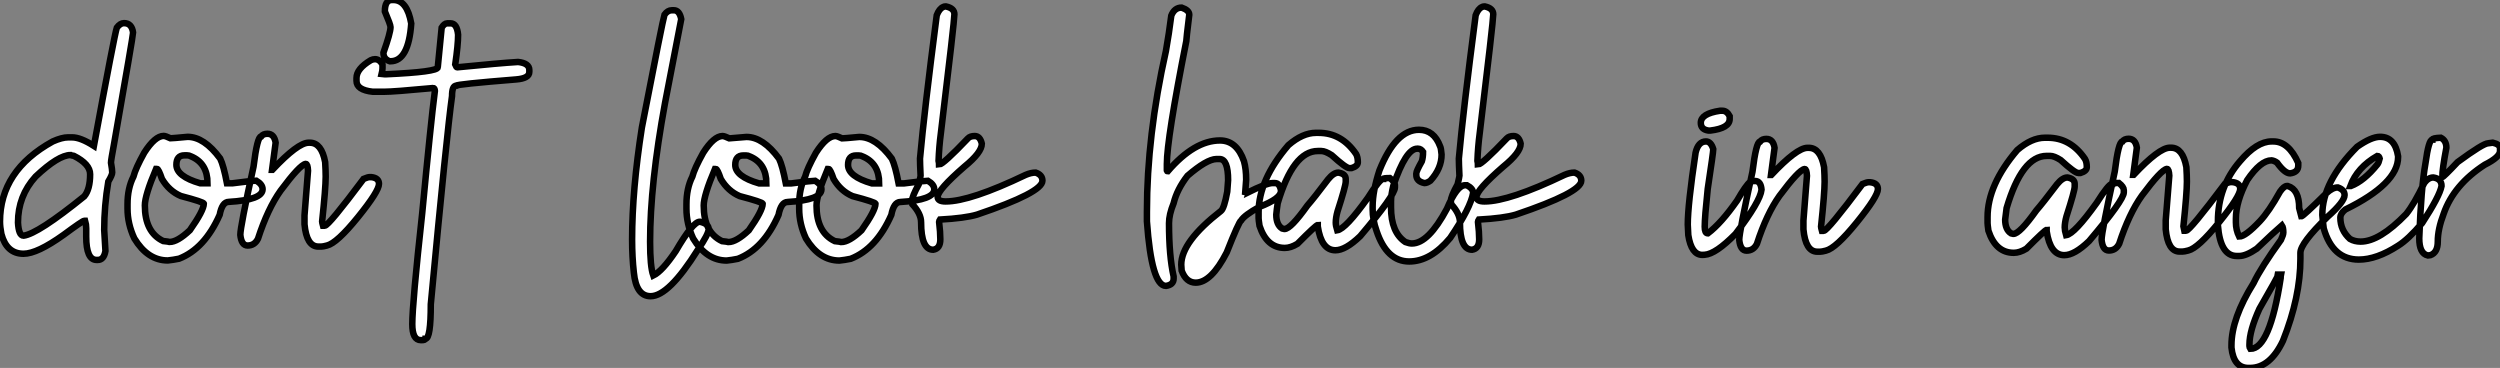 <?xml version="1.0" standalone="no"?>
<svg xmlns="http://www.w3.org/2000/svg" viewBox="-1.996 -2.498 383.656 56.466"><rect x="-1.996" y="-2.498" width="383.656" height="56.466" fill="#808080" stroke="none"/><path d="M13.10 1.83L13.10 1.83L12.91 1.83Q11.32 1.83 11.32-1.75L11.32-1.75L11.32-3.01Q11.32-3.64 11.16-4.18L11.16-4.18L11.02-4.18Q10.77-4.18 7.85-2.02L7.85-2.02Q3.80 0.88 1.70 0.88L1.70 0.88Q-0.90 0.88-1.70-2.16L-1.70-2.16Q-1.91-3.25-1.91-4.05L-1.91-4.05Q-1.91-11.89 6.18-16.35L6.18-16.35Q7.60-16.98 8.53-16.98L8.53-16.98L9.16-16.98Q10.45-16.98 12.50-15.67L12.50-15.67Q15.67-32.81 16.02-33.82L16.02-33.82Q16.54-34.51 17.12-34.51L17.12-34.51Q18.32-34.51 18.51-33.06L18.51-33.06Q18.51-32.57 15.61-16.08L15.61-16.08Q15.12-13.45 15.12-13.10L15.12-13.10Q15.31-12.00 15.31-11.59L15.31-11.59Q15.31-11.21 14.71-10.20L14.71-10.20Q14.08-6.45 14.08-2.79L14.08-2.79L14.27 0.46Q14.03 1.83 13.10 1.83ZM1.70-1.89L1.70-1.89Q3.88-2.16 11.02-7.93L11.02-7.93Q11.92-9.00 11.92-11.32L11.92-11.32Q11.92-12.88 9.43-14.14L9.43-14.14Q8.94-14.22 8.94-14.27L8.94-14.27Q7.05-14.27 3.55-10.96L3.55-10.96Q0.85-7.98 0.85-3.91L0.85-3.91Q0.96-1.89 1.70-1.89ZM23.84 1.91L23.84 1.91Q20.75 1.91 18.70-1.48L18.70-1.48Q17.66-3.72 17.66-6.04L17.66-6.04L17.66-6.73Q17.66-9.16 18.57-10.96L18.57-10.96Q18.89-12.22 20.23-14.63L20.23-14.63Q21.88-17.20 23.21-17.20L23.21-17.20Q23.49-17.20 24.25-16.84L24.25-16.84Q24.53-16.84 26.88-17.06L26.88-17.06Q29.42-17.06 31.88-13.73L31.88-13.73Q32.40-12.66 32.92-9.93L32.92-9.93L33.74-9.93Q36.91-10.34 37.41-10.34L37.41-10.34Q38.39-9.76 38.39-9.02L38.39-9.02Q38.39-7.38 33.20-7.08L33.20-7.08Q32.18-7.08 31.80-5.09L31.80-5.09Q29.50 0.11 25.57 1.64L25.57 1.64Q24.64 1.83 23.84 1.91ZM28.82-9.93L29.94-9.93Q29.94-13.02 27.37-14.08L27.37-14.08Q27.13-14.22 26.82-14.22L26.82-14.22L26.39-14.22Q25.16-14.22 25.16-12.77L25.16-12.77Q25.16-10.99 28.82-9.93L28.82-9.93ZM24.12-0.93L24.12-0.93Q25.32-0.93 27.23-2.73L27.23-2.73Q29.37-5.77 29.37-6.81L29.37-6.81Q29.37-7.05 25.84-7.98L25.84-7.98Q24.04-8.75 22.94-10.61L22.94-10.61Q22.42-12.14 22.18-12.14L22.18-12.14L22.04-12.14Q20.32-8.07 20.32-6.54L20.32-6.54Q20.32-2.41 23.13-1.07L23.13-1.07Q23.98-0.98 24.12-0.93ZM47.39-0.22L47.39-0.22L46.95-0.22Q45.14-0.22 44.82-3.64L44.82-3.64L44.82-5.00L45.36-11.87Q45.31-12.91 45.01-12.91L45.01-12.91Q44.13-12.80 41.15-8.80L41.15-8.80Q39.18-6.04 37.68-1.42L37.68-1.42Q37.16-0.38 36.09-0.38L36.09-0.38Q35.14-0.38 34.97-2.02L34.97-2.02Q34.97-3.25 37.00-12.50L37.00-12.50Q37.57-17.12 38.17-17.12L38.17-17.12Q38.47-17.53 39.13-17.53L39.13-17.53Q40.17-17.53 40.39-16.16L40.39-16.16L39.84-12.00L39.89-12.00Q43.80-16.16 45.45-16.16L45.45-16.16L45.64-16.16Q47.44-16.16 47.99-13.18L47.99-13.18Q48.07-11.87 48.07-10.96L48.07-10.96Q48.07-9.21 47.52-4.05L47.52-4.05Q47.52-3.94 47.66-3.42L47.66-3.42L47.93-3.42Q48.51-3.42 53.89-10.61L53.89-10.61Q54.55-10.88 54.80-10.88L54.80-10.88L55.07-10.88Q56.25-10.75 56.25-9.84L56.25-9.84Q56.25-8.72 53.02-4.73Q49.79-0.74 48.26-0.38L48.26-0.38Q47.66-0.22 47.39-0.22ZM58.02-28.66L58.02-28.66L57.91-28.66Q56.93-28.98 56.93-29.97L56.93-29.97Q58.02-33.03 58.02-33.91L58.02-33.91Q58.02-34.26 57.15-36.31L57.15-36.31Q57.15-38.06 58.24-38.06L58.24-38.06L58.46-38.06Q60.57-38.06 61.20-34.45L61.20-34.45Q60.79-28.66 58.02-28.66ZM66.72-34.48L66.72-34.48L67.24-34.48Q68.22-34.48 68.39-32.73L68.39-32.73Q68.39-31.17 67.95-28.16L67.95-28.16Q68.11-27.73 68.25-27.73L68.25-27.73Q74.76-28.38 77.60-28.55L77.60-28.55Q79.32-28.36 79.32-27.32L79.32-27.32L79.32-27.02Q79.32-26.03 77.30-25.87L77.30-25.87Q68.11-25.13 68.11-24.91L68.11-24.91Q67.46-24.91 67.46-23.32L67.46-23.32Q66.66-17.64 64.20 8.64L64.20 8.64Q64.20 13.92 63.38 13.92L63.38 13.92Q63.36 14.14 62.81 14.14L62.81 14.14L62.67 14.14Q61.36 14.14 61.36 11.68L61.36 11.68Q61.36 8.56 62.89-5.41L62.89-5.41Q64.20-19.25 64.83-24.12L64.83-24.12Q64.80-24.55 64.56-24.55L64.56-24.55Q58.52-23.98 57.01-23.98L57.01-23.98L55.29-23.98Q52.80-24.25 52.80-25.65L52.80-25.65L52.80-26.09Q52.80-27.51 54.99-28.82L54.99-28.82Q55.32-28.98 55.64-28.98L55.64-28.98Q56.33-28.98 56.79-28.16L56.79-28.16L56.79-27.59Q56.79-27.23 56.66-26.71L56.66-26.71L57.15-26.66L57.31-26.66Q65.27-27.02 65.27-27.73L65.27-27.73L65.87-33.82Q66.28-34.48 66.72-34.48Z" fill="white" stroke="black" transform="translate(0 0) scale(1 1) translate(-0.086 35.562)"/><path d="M0.93 7.38L0.93 7.38Q-1.29 7.38-1.64 3.77L-1.64 3.77Q-1.91 1.39-1.91-1.34L-1.91-1.34Q-1.91-8.94-0.41-18.51L-0.41-18.51Q2.79-35 3.06-35.82L3.06-35.82Q3.55-36.50 4.18-36.50L4.18-36.50L4.51-36.50Q5.36-36.50 5.63-35.14L5.63-35.14L3.14-22.26Q0.85-9.84 0.85-0.98L0.85-0.98Q0.85 2.84 1.34 4.21L1.34 4.21Q2.73 3.53 4.79 0.46L4.79 0.46Q7.41-4.05 8.48-4.05L8.48-4.05Q9.84-3.75 9.84-2.93L9.84-2.93Q9.84-2.16 8.18 0.25L8.18 0.25Q3.72 7.38 0.93 7.38ZM12.61 1.91L12.61 1.91Q9.52 1.91 7.46-1.48L7.46-1.48Q6.43-3.72 6.43-6.04L6.43-6.04L6.43-6.73Q6.43-9.16 7.33-10.96L7.33-10.96Q7.66-12.22 9.00-14.63L9.00-14.63Q10.64-17.20 11.98-17.20L11.98-17.20Q12.25-17.20 13.02-16.84L13.02-16.84Q13.29-16.84 15.64-17.06L15.64-17.06Q18.18-17.06 20.64-13.73L20.64-13.73Q21.16-12.66 21.68-9.93L21.68-9.93L22.50-9.93Q25.68-10.34 26.17-10.34L26.17-10.34Q27.15-9.76 27.15-9.02L27.15-9.02Q27.15-7.38 21.96-7.08L21.96-7.08Q20.95-7.08 20.56-5.09L20.56-5.09Q18.27 0.11 14.33 1.64L14.33 1.64Q13.40 1.83 12.61 1.91ZM17.58-9.93L18.70-9.93Q18.70-13.02 16.13-14.08L16.13-14.08Q15.89-14.22 15.59-14.22L15.59-14.22L15.15-14.22Q13.92-14.22 13.92-12.77L13.92-12.77Q13.92-10.99 17.58-9.93L17.58-9.93ZM12.88-0.93L12.88-0.93Q14.08-0.93 16.00-2.73L16.00-2.73Q18.13-5.77 18.13-6.81L18.13-6.81Q18.13-7.05 14.60-7.98L14.60-7.98Q12.80-8.75 11.70-10.61L11.70-10.61Q11.18-12.14 10.94-12.14L10.94-12.14L10.80-12.14Q9.08-8.07 9.08-6.54L9.08-6.54Q9.08-2.41 11.89-1.07L11.89-1.07Q12.74-0.98 12.88-0.93ZM29.91 1.91L29.91 1.91Q26.82 1.91 24.77-1.48L24.77-1.48Q23.73-3.72 23.73-6.04L23.73-6.04L23.73-6.73Q23.73-9.16 24.64-10.96L24.64-10.96Q24.96-12.22 26.30-14.63L26.30-14.63Q27.95-17.20 29.29-17.20L29.29-17.20Q29.56-17.20 30.32-16.84L30.32-16.84Q30.60-16.84 32.95-17.06L32.95-17.06Q35.49-17.06 37.95-13.73L37.95-13.73Q38.47-12.66 38.99-9.93L38.99-9.93L39.81-9.93Q42.98-10.34 43.48-10.34L43.48-10.34Q44.46-9.76 44.46-9.02L44.46-9.02Q44.46-7.38 39.27-7.08L39.27-7.08Q38.25-7.08 37.87-5.09L37.87-5.09Q35.57 0.11 31.64 1.64L31.64 1.64Q30.71 1.83 29.91 1.91ZM34.89-9.93L36.01-9.93Q36.01-13.02 33.44-14.08L33.44-14.08Q33.20-14.22 32.89-14.22L32.89-14.22L32.46-14.22Q31.23-14.22 31.23-12.77L31.23-12.77Q31.23-10.99 34.89-9.93L34.89-9.93ZM30.19-0.93L30.19-0.93Q31.39-0.93 33.30-2.73L33.30-2.73Q35.44-5.77 35.44-6.81L35.44-6.81Q35.44-7.05 31.91-7.98L31.91-7.98Q30.11-8.75 29.01-10.61L29.01-10.61Q28.49-12.14 28.25-12.14L28.25-12.14L28.11-12.14Q26.39-8.07 26.39-6.54L26.39-6.54Q26.39-2.41 29.20-1.07L29.20-1.07Q30.05-0.98 30.19-0.93ZM44.30 0.25L44.30 0.25Q42.44 0.25 42.44-3.96L42.44-3.96Q42.44-5.28 41.10-6.73L41.10-6.73L41.04-7.22Q41.04-7.90 42.08-9.79L42.08-9.79Q42.36-10.96 42.36-11.10L42.36-11.10Q42.27-13.02 42.27-13.73L42.27-13.73Q42.90-20.75 44.84-35.74L44.84-35.74Q45.23-36.75 45.83-37.00L45.83-37.00Q45.94-37.08 46.10-37.08L46.10-37.08L46.29-37.08Q47.55-36.80 47.55-35.88L47.55-35.88Q47.55-34.86 45.47-17.61L45.47-17.61Q45.20-15.56 45.12-13.40L45.12-13.40Q45.20-13.02 45.20-12.82L45.20-12.82Q45.80-12.82 49.63-16.84L49.63-16.84Q49.96-17.20 50.67-17.20L50.67-17.20Q51.49-17.20 51.76-16.02L51.76-16.02Q51.76-14.68 49.08-12.50L49.08-12.50Q44.98-8.94 44.98-7.85L44.98-7.85Q44.98-7.16 46.21-7.16L46.21-7.16Q49.98-7.16 58.49-11.24L58.49-11.24Q59.31-11.59 60.02-11.59L60.02-11.59Q61.06-11.24 61.06-10.34L61.06-10.34Q61.06-8.53 51.02-5.14L51.02-5.14Q49.16-4.59 45.34-4.38L45.34-4.38Q45.20-4.16 45.20-4.05L45.20-4.05Q45.39-2.43 45.39-1.34L45.39-1.34Q45.39 0.08 44.30 0.25Z" fill="white" stroke="black" transform="translate(97.004 0) scale(1 1) translate(-0.086 35.578)"/><path d="M1.01 5.80L1.01 5.80Q-1.20 5.80-1.91-4.10L-1.91-4.10L-1.91-5.55Q-1.91-17.25 1.01-30.27L1.01-30.27Q1.48-32.92 1.83-35.68L1.83-35.68Q2.32-36.91 3.42-36.91L3.42-36.91Q4.59-36.50 4.59-35.82L4.59-35.82Q4.13-32.05 4.13-31.75L4.13-31.75Q1.15-16.71 1.15-12.91L1.15-12.91L1.15-11.92Q1.15-11.79 1.29-11.79L1.29-11.79Q5.36-16.52 9.30-16.52L9.30-16.52Q11.89-16.52 12.99-13.32L12.99-13.32Q13.32-12.11 13.32-10.50L13.32-10.50L13.18-8.61Q13.45-8.56 13.45-8.48L13.45-8.48Q16.46-9.98 17.34-9.98L17.34-9.98L17.75-9.98Q18.40-9.98 18.65-8.97L18.65-8.97L18.65-8.75Q18.65-7.60 15.34-6.32L15.34-6.32Q13.07-5.06 12.55-4.24L12.55-4.24Q12.20-4.05 10.34 0.66L10.34 0.66Q7.96 5.30 5.58 5.30L5.58 5.30Q4.10 5.30 3.42 3.45L3.42 3.45Q3.36 2.84 3.36 2.54L3.36 2.54Q3.36-0.98 9.46-5.71L9.46-5.71Q9.95-6.10 10.42-8.67L10.42-8.67Q10.55-10.14 10.55-10.42L10.55-10.42Q10.55-13.67 9.24-13.67L9.24-13.67L8.75-13.67Q7.27-13.64 4.32-11.10L4.32-11.10Q2.71-9.02 2.19-6.89L2.19-6.89Q1.48-5.14 1.48-3.83L1.48-3.83Q1.48 1.23 2.19 4.35L2.19 4.35L2.19 4.68Q2.19 5.63 1.01 5.80ZM27.02 0.33L27.02 0.33Q24.86 0.33 24.31-3.34L24.31-3.34L24.31-3.55Q24.06-3.55 21.19-0.66L21.19-0.66Q20.15-0.03 19.25-0.03L19.25-0.03Q16.49-0.03 15.37-3.42L15.37-3.42Q15.23-4.35 15.23-4.59L15.23-4.59L15.23-5.50Q15.23-10.47 19.80-15.80L19.80-15.80Q21.98-17.69 24.04-17.69L24.04-17.69L24.45-17.69Q27.97-17.69 30.19-14.44L30.19-14.44Q30.46-13.97 30.46-13.18L30.46-13.18Q30.46-12.58 29.50-12.28L29.50-12.28L29.15-12.28Q28.63-12.28 26.44-14.27L26.44-14.27Q25.46-14.90 24.86-14.90L24.86-14.90L24.31-14.90Q20.54-14.90 18.16-6.89L18.16-6.89Q18.02-5.99 17.94-5.14L17.94-5.14Q17.94-3.58 18.84-3.01L18.84-3.01L19.20-2.93Q20.15-2.93 22.72-6.54L22.72-6.54Q23.71-7.66 25.89-10.55L25.89-10.55Q26.74-11.59 27.48-11.59L27.48-11.59Q28.60-11.40 28.60-10.61L28.60-10.61L28.60-10.20Q28.60-9.54 27.34-5.63L27.34-5.63Q27.07-4.65 27.07-3.91L27.07-3.91Q27.07-3.45 27.29-2.73L27.29-2.73Q28.57-2.93 31.99-7.71L31.99-7.71Q33.82-10.61 34.34-10.61L34.34-10.61Q34.34-10.75 35.38-10.75L35.38-10.75Q36.15-10.14 36.15-9.65L36.15-9.65L36.15-9.30Q36.15-8.12 30.82-1.83L30.82-1.83Q28.57 0.33 27.02 0.33ZM38.34 2.05L38.34 2.05Q34.89 2.05 33.33-2.65L33.33-2.65Q32.73-4.32 32.73-5.99L32.73-5.99L32.73-6.40Q32.73-8.72 33.77-11.92L33.77-11.92Q36.26-18.16 39.84-18.16L39.84-18.16Q42.14-18.16 43.09-15.61L43.09-15.61Q43.23-15.34 43.31-14.36L43.31-14.36Q43.31-12.22 41.59-10.34L41.59-10.34Q41.07-9.98 40.69-9.98L40.69-9.98Q39.43-10.23 39.43-11.24L39.43-11.24L39.43-11.46Q39.43-11.81 40.28-13.32L40.28-13.32Q40.47-13.92 40.47-14.77L40.47-14.77Q40.14-15.26 39.70-15.26L39.70-15.26L39.57-15.26Q37.84-15.26 35.90-9.57L35.90-9.57Q35.55-8.12 35.55-7.16L35.55-7.16L35.55-6.26Q35.55-2.41 37.76-0.93L37.76-0.93Q38.36-0.71 38.75-0.71L38.75-0.71Q41.29-0.71 44.13-6.04L44.13-6.04Q45.66-9.65 46.92-9.65L46.92-9.65L47.20-9.65Q48.15-9.13 48.15-8.48L48.15-8.48Q47.80-6.23 44.63-1.56L44.63-1.56Q41.62 2.05 38.34 2.05ZM47.99 0.25L47.99 0.25Q46.13 0.25 46.13-3.96L46.13-3.96Q46.13-5.28 44.79-6.73L44.79-6.73L44.73-7.22Q44.73-7.90 45.77-9.79L45.77-9.79Q46.05-10.96 46.05-11.10L46.05-11.10Q45.96-13.02 45.96-13.73L45.96-13.73Q46.59-20.75 48.54-35.74L48.54-35.74Q48.92-36.75 49.52-37.00L49.52-37.00Q49.63-37.08 49.79-37.08L49.79-37.08L49.98-37.08Q51.24-36.80 51.24-35.88L51.24-35.88Q51.24-34.86 49.16-17.61L49.16-17.61Q48.89-15.56 48.81-13.40L48.81-13.40Q48.89-13.02 48.89-12.82L48.89-12.82Q49.49-12.82 53.32-16.84L53.32-16.84Q53.65-17.20 54.36-17.20L54.36-17.20Q55.18-17.20 55.45-16.02L55.45-16.02Q55.45-14.68 52.77-12.50L52.77-12.50Q48.67-8.94 48.67-7.85L48.67-7.85Q48.67-7.16 49.90-7.16L49.90-7.16Q53.68-7.16 62.18-11.24L62.18-11.24Q63-11.59 63.71-11.59L63.71-11.59Q64.75-11.24 64.75-10.34L64.75-10.34Q64.75-8.53 54.71-5.14L54.71-5.14Q52.86-4.59 49.03-4.38L49.03-4.38Q48.89-4.16 48.89-4.05L48.89-4.05Q49.08-2.43 49.08-1.34L49.08-1.34Q49.08 0.08 47.99 0.25Z" fill="white" stroke="black" transform="translate(176.008 0) scale(1 1) translate(-0.086 35.578)"/><path d="M3.31-21.85L3.69-21.85Q4.35-21.85 4.79-21.03L4.79-21.03L4.79-20.59Q4.79-19.17 1.83-18.81L1.83-18.81L1.53-18.81Q0.36-18.98 0.36-19.99L0.36-19.99Q0.36-21.41 3.31-21.85L3.31-21.85ZM0.96 0.25L0.60 0.27Q-1.09 0.27-1.56-2.76L-1.56-2.76Q-1.64-4.02-1.64-4.38L-1.64-4.38Q-1.64-7.41-0.44-15.42L-0.44-15.42Q-0.03-17.14 1.15-17.14L1.15-17.14Q1.91-17.14 2.27-15.97L2.27-15.97L2.27-15.94Q2.27-15.45 1.42-9.84L1.42-9.84Q0.96-5.50 0.96-4.05L0.96-4.05Q0.96-3.04 1.42-3.04L1.42-3.04L1.45-3.04Q3.50-4.59 5.93-8.07L5.93-8.07Q7.30-10.45 7.96-10.96L7.96-10.96Q8.15-11.07 8.70-11.07L8.70-11.07Q9.57-11.07 9.68-9.73L9.68-9.73Q9.49-7.93 5.69-2.95L5.69-2.95Q2.65 0.14 0.96 0.25L0.96 0.25ZM18.68-0.22L18.68-0.22L18.24-0.22Q16.43-0.22 16.11-3.64L16.11-3.64L16.11-5.00L16.65-11.87Q16.60-12.91 16.30-12.91L16.30-12.91Q15.42-12.80 12.44-8.80L12.44-8.80Q10.47-6.04 8.97-1.42L8.97-1.42Q8.45-0.38 7.38-0.38L7.38-0.38Q6.43-0.38 6.26-2.02L6.26-2.02Q6.26-3.25 8.29-12.50L8.29-12.50Q8.86-17.12 9.46-17.12L9.46-17.12Q9.76-17.53 10.42-17.53L10.42-17.53Q11.46-17.53 11.68-16.16L11.68-16.16L11.13-12.00L11.18-12.00Q15.09-16.16 16.73-16.16L16.73-16.16L16.93-16.16Q18.73-16.16 19.28-13.18L19.28-13.18Q19.36-11.87 19.36-10.96L19.36-10.96Q19.36-9.21 18.81-4.05L18.81-4.05Q18.81-3.94 18.95-3.42L18.95-3.42L19.22-3.42Q19.80-3.42 25.18-10.61L25.18-10.61Q25.84-10.88 26.09-10.88L26.09-10.88L26.36-10.88Q27.54-10.75 27.54-9.84L27.54-9.84Q27.54-8.72 24.31-4.73Q21.08-0.74 19.55-0.38L19.55-0.38Q18.95-0.22 18.68-0.22Z" fill="white" stroke="black" transform="translate(259.012 0) scale(1 1) translate(-0.359 36.348)"/><path d="M9.87 0.33L9.87 0.33Q7.71 0.33 7.16-3.34L7.16-3.34L7.16-3.55Q6.92-3.55 4.05-0.66L4.05-0.66Q3.01-0.03 2.11-0.03L2.11-0.03Q-0.66-0.03-1.78-3.42L-1.78-3.42Q-1.91-4.35-1.91-4.59L-1.91-4.59L-1.91-5.50Q-1.91-10.47 2.65-15.80L2.65-15.80Q4.84-17.69 6.89-17.69L6.89-17.69L7.30-17.69Q10.83-17.69 13.04-14.44L13.04-14.44Q13.32-13.97 13.32-13.18L13.32-13.18Q13.32-12.58 12.36-12.28L12.36-12.28L12.00-12.28Q11.48-12.28 9.30-14.27L9.30-14.27Q8.31-14.90 7.71-14.90L7.71-14.90L7.16-14.90Q3.39-14.90 1.01-6.89L1.01-6.89Q0.88-5.99 0.79-5.14L0.79-5.14Q0.79-3.58 1.70-3.01L1.70-3.01L2.05-2.93Q3.01-2.93 5.58-6.54L5.58-6.54Q6.56-7.66 8.75-10.55L8.75-10.55Q9.60-11.59 10.34-11.59L10.34-11.59Q11.46-11.40 11.46-10.61L11.46-10.61L11.46-10.20Q11.46-9.54 10.20-5.63L10.20-5.63Q9.93-4.65 9.93-3.91L9.93-3.91Q9.93-3.45 10.14-2.73L10.14-2.73Q11.43-2.93 14.85-7.71L14.85-7.71Q16.68-10.61 17.20-10.61L17.20-10.61Q17.20-10.75 18.24-10.75L18.24-10.75Q19.00-10.14 19.00-9.65L19.00-9.65L19.00-9.30Q19.00-8.12 13.67-1.83L13.67-1.83Q11.43 0.33 9.87 0.33ZM28-0.22L28-0.22L27.56-0.22Q25.76-0.22 25.43-3.64L25.43-3.64L25.43-5.00L25.98-11.87Q25.92-12.91 25.62-12.91L25.62-12.91Q24.75-12.80 21.77-8.80L21.77-8.80Q19.80-6.04 18.29-1.42L18.29-1.42Q17.77-0.38 16.71-0.38L16.71-0.38Q15.75-0.38 15.59-2.02L15.59-2.02Q15.59-3.25 17.61-12.50L17.61-12.50Q18.18-17.12 18.79-17.12L18.79-17.12Q19.09-17.53 19.74-17.53L19.74-17.53Q20.78-17.53 21-16.16L21-16.16L20.45-12.00L20.51-12.00Q24.42-16.16 26.06-16.16L26.06-16.16L26.25-16.16Q28.05-16.16 28.60-13.18L28.60-13.18Q28.68-11.87 28.68-10.96L28.68-10.96Q28.68-9.21 28.14-4.05L28.14-4.05Q28.14-3.94 28.27-3.42L28.27-3.42L28.55-3.42Q29.12-3.42 34.51-10.61L34.51-10.61Q35.16-10.88 35.41-10.88L35.41-10.88L35.68-10.88Q36.86-10.75 36.86-9.84L36.86-9.84Q36.86-8.72 33.63-4.73Q30.41-0.74 28.88-0.38L28.88-0.38Q28.27-0.22 28-0.22ZM38.36 17.64L38.36 17.64L38.14 17.64Q35.85 17.64 35.52 14.52L35.52 14.52L35.52 14.16Q35.52 10.04 38.91 4.62L38.91 4.62Q40.06 2.21 43.12-2.02L43.12-2.02Q43.48-2.79 43.48-3.14L43.48-3.14Q43.48-3.91 43.26-4.24L43.26-4.24Q42.14-3.28 39.40-0.66L39.40-0.66Q37.76 0.46 36.70 0.46L36.70 0.46L36.34 0.46Q33.80 0.46 33.44-4.24L33.44-4.24L33.44-4.87Q33.44-10.17 36.83-14.08L36.83-14.08Q39.40-17.12 41.67-17.12L41.67-17.12L41.95-17.12Q44.30-17.12 45.77-13.81L45.77-13.81L45.77-13.40Q45.77-12.39 44.52-12.22L44.52-12.22Q43.70-12.22 42.52-13.86L42.52-13.86Q42.11-14.16 41.67-14.22L41.67-14.22Q40.00-14.22 37.93-11.18L37.93-11.18Q36.20-7.88 36.20-5.28L36.20-5.28L36.20-4.68Q36.20-3.55 36.70-2.52L36.70-2.52Q37.65-2.52 39.87-4.87L39.87-4.87Q41.26-6.34 42.98-9.43L42.98-9.43Q43.59-10.28 44.02-10.28L44.02-10.28L44.16-10.28Q45.91-9.76 45.91-6.89L45.91-6.89L46.24-5.63Q46.51-5.63 50.07-9.16L50.07-9.16Q51.02-10.06 51.84-10.06L51.84-10.06Q52.88-9.71 52.88-8.89L52.88-8.89Q52.88-7.88 50.26-5.55L50.26-5.55Q46.10-1.50 46.10-0.03L46.10-0.03L46.10 0.88Q46.10 6.75 43.42 13.48L43.42 13.48Q41.45 17.64 38.36 17.64ZM38.42 14.71L38.42 14.71Q41.40 14.71 43.07 3.86L43.07 3.86Q43.07 3.55 43.12 3.31L43.12 3.31L42.71 3.31Q42.71 3.53 39.81 8.56L39.81 8.56Q38.28 11.92 38.28 14.03L38.28 14.03L38.28 14.30Q38.28 14.49 38.42 14.71ZM55.07 1.01L55.07 1.01Q51.05 1.01 49.68-3.77L49.68-3.77Q49.55-4.76 49.46-5.85L49.46-5.85Q49.46-10.94 54.80-16.30L54.80-16.30Q56.98-17.83 58.32-17.83L58.32-17.83Q60.62-17.83 61.09-14.85L61.09-14.85L61.09-14.71Q61.09-10.64 52.99-6.67L52.99-6.67Q52.23-6.07 52.23-5.41L52.23-5.41Q52.23-3.50 53.70-2.16L53.70-2.16Q54.41-1.75 55.34-1.75L55.34-1.75Q58.24-1.75 62.34-5.99L62.34-5.99Q63.57-7.52 65.11-10.75L65.11-10.75Q65.73-11.59 66.50-11.59L66.50-11.59Q67.76-11.40 67.76-10.28L67.76-10.28Q67.46-8.70 64.78-4.59L64.78-4.59Q62.64-2.08 61.09-1.12L61.09-1.12Q57.80 1.01 55.07 1.01ZM53.76-10.28L53.84-10.28Q55.86-11.05 57.91-13.59L57.91-13.59Q58.13-13.86 58.27-14.49L58.27-14.49Q58.16-14.90 57.91-14.90L57.91-14.90Q54.82-13.13 53.76-10.28L53.76-10.28ZM66.06 0.33L65.65 0.38Q64.34 0.08 64.34-2.24L64.34-2.24Q64.61-9.95 65.30-13.81L65.30-13.81Q65.79-17.39 66.34-17.39L66.34-17.39Q66.34-17.64 67.65-17.69L67.65-17.69Q68.50-17.25 68.50-16.16L68.50-16.16Q67.87-12.82 67.87-11.65L67.87-11.65Q68.06-11.65 70.22-13.95L70.22-13.95Q74.16-16.84 74.92-16.84L74.92-16.84L75.63-16.93Q76.73-16.68 76.73-16.02L76.73-16.02L76.73-15.67Q76.73-14.71 74.38-13.54L74.38-13.54Q69.64-10.47 68.09-6.04L68.09-6.04Q67.18-3.66 67.18-1.75L67.18-1.75Q67.18-0.08 66.06 0.33L66.06 0.33Z" fill="white" stroke="black" transform="translate(305.016 0) scale(1 1) translate(-0.086 36.328)"/></svg>